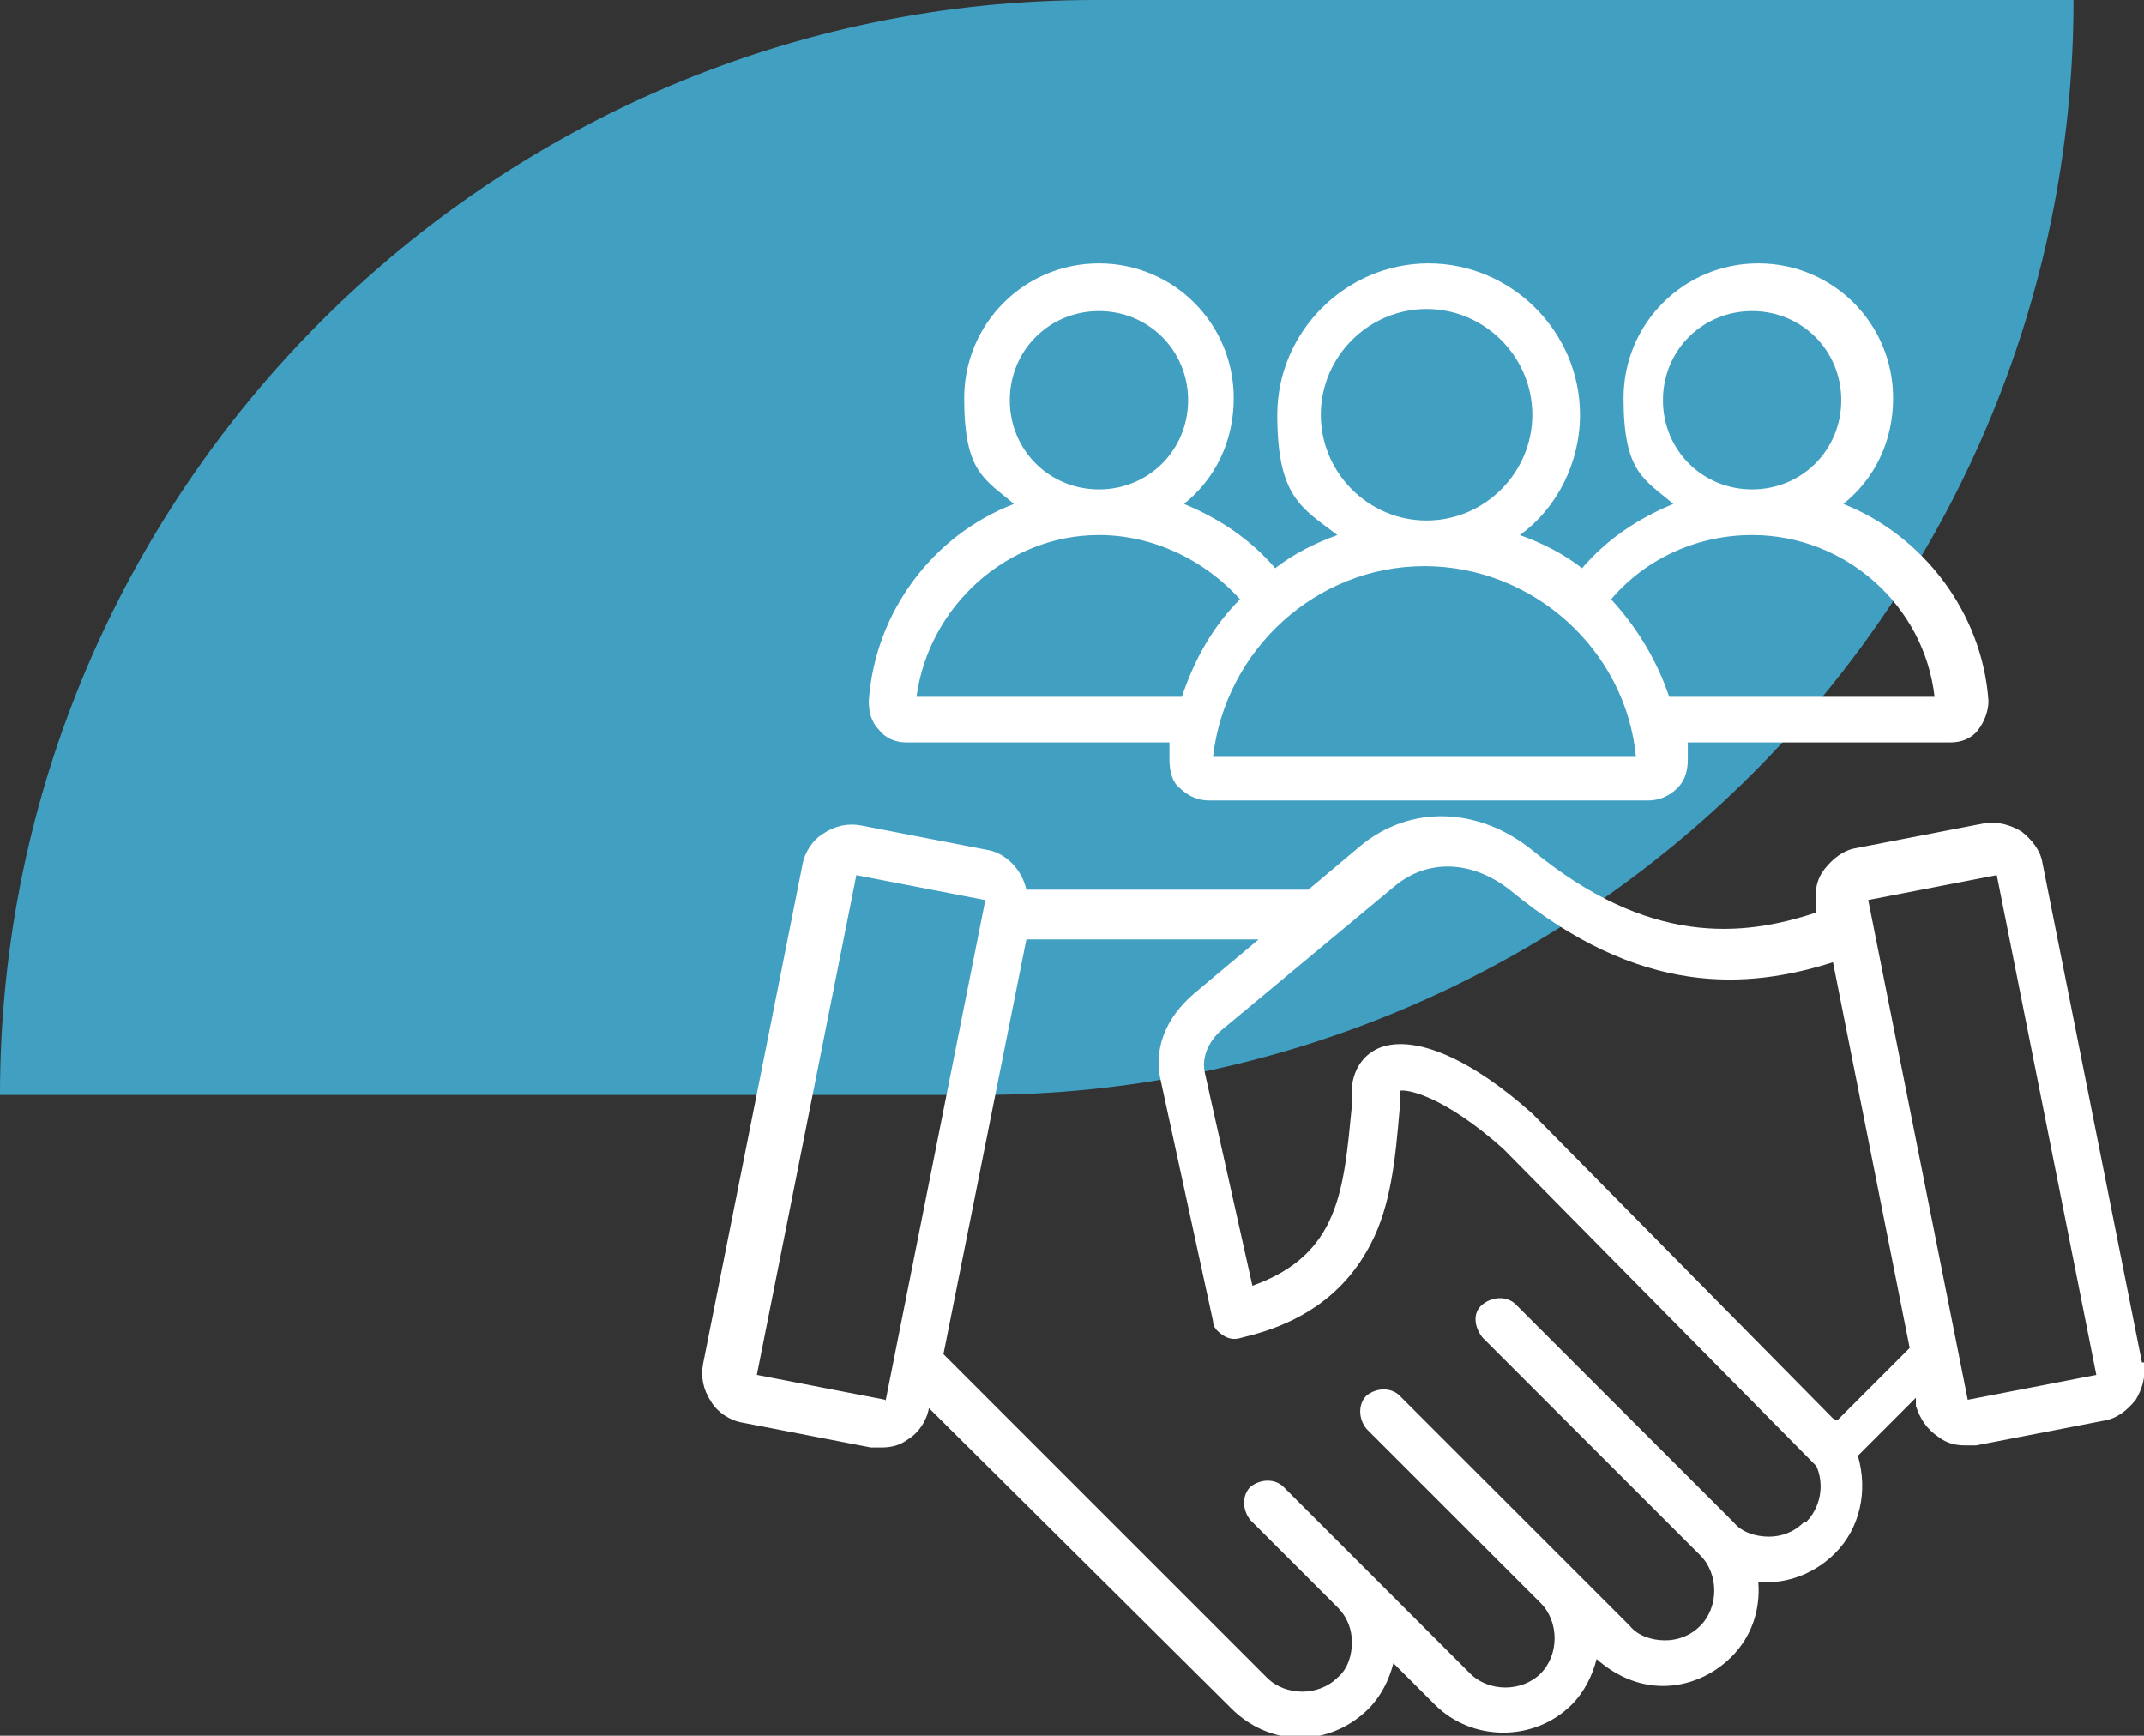<?xml version="1.0" encoding="UTF-8"?> <svg xmlns="http://www.w3.org/2000/svg" id="Calque_1" data-name="Calque 1" version="1.1" viewBox="0 0 103.4 83.7"><rect x="0" y="0" width="103.4" height="83.7" fill="#333333" stroke="none"/><defs><style> .cls-1 { fill: #419fc2; } .cls-1, .cls-2 { stroke-width: 0px; } .cls-2 { fill: #fff; } </style></defs><path class="cls-1" d="M52.8,0h47.2c0,29.1-23.7,52.8-52.8,52.8H0C0,23.7,23.7,0,52.8,0Z" transform="translate(100 52.8) rotate(-180)"></path><path class="cls-2" d="M43.7,35.8h12.7c0,.3,0,.5,0,.8h0c0,.5.1,1.1.5,1.4.4.4.9.6,1.4.6h21.2c.5,0,1-.2,1.4-.6s.5-.9.5-1.4c0-.3,0-.6,0-.8h12.7c.5,0,1-.2,1.3-.6.3-.4.5-.9.5-1.4-.3-4.3-3.2-8-7-9.5,1.5-1.2,2.4-3,2.4-5.1,0-3.6-2.9-6.5-6.5-6.5s-6.5,2.9-6.5,6.5,1,3.9,2.4,5.1c-1.7.7-3.2,1.7-4.4,3.1-.9-.7-1.9-1.2-3-1.6,1.8-1.3,2.9-3.5,2.9-5.8,0-4-3.3-7.3-7.3-7.3s-7.3,3.3-7.3,7.3,1.2,4.5,2.9,5.8c-1.1.4-2.1.9-3,1.6-1.2-1.4-2.7-2.4-4.4-3.1,1.5-1.2,2.4-3,2.4-5.1,0-3.6-2.9-6.5-6.5-6.5s-6.5,2.9-6.5,6.5,1,3.9,2.4,5.1c-3.9,1.5-6.7,5.2-7,9.5,0,.5.1,1,.5,1.4.3.4.8.6,1.3.6h0ZM80.2,19.3c0-2.4,1.9-4.3,4.3-4.3s4.3,1.9,4.3,4.3-1.9,4.3-4.3,4.3h0c-2.4,0-4.3-1.9-4.3-4.3h0ZM84.5,25.8h0c4.5,0,8.3,3.4,8.8,7.8h-12.8c-.6-1.8-1.6-3.4-2.8-4.7,1.7-2,4.2-3.1,6.8-3.1ZM63.7,20c0-2.8,2.3-5.1,5.1-5.1s5.1,2.3,5.1,5.1-2.3,5.1-5.1,5.1-5.1-2.3-5.1-5.1h0ZM79,36.5h-20.5c.6-5.2,5-9.2,10.2-9.2s9.7,4,10.2,9.2ZM48.7,19.3c0-2.4,1.9-4.3,4.3-4.3s4.3,1.9,4.3,4.3-1.9,4.3-4.3,4.3h0c-2.4,0-4.3-1.9-4.3-4.3ZM53,25.8h0c2.6,0,5.1,1.2,6.8,3.1-1.3,1.3-2.2,2.9-2.8,4.7h-12.8c.6-4.4,4.4-7.8,8.8-7.8h0ZM103.3,65.7l-4.8-24.1c-.1-.6-.5-1.1-1-1.5-.5-.3-1.1-.5-1.8-.4l-6.2,1.2c-.6.1-1.1.5-1.5,1s-.5,1.1-.4,1.8v.3c-3.6,1.2-8.1,1.6-13.7-3-2.6-2.1-5.9-2.2-8.3-.2l-2.5,2.1h-13.6c-.2-.9-.9-1.7-1.8-1.9l-6.2-1.2c-.6-.1-1.2,0-1.8.4-.5.3-.9.9-1,1.5l-4.8,24.1c-.1.6,0,1.2.4,1.8.3.5.9.9,1.5,1l6.2,1.2c.2,0,.3,0,.5,0,.5,0,.9-.1,1.3-.4.5-.3.9-.9,1-1.5h0c0,0,14.6,14.5,14.6,14.5.9.9,2.1,1.4,3.3,1.4,1.2,0,2.4-.5,3.3-1.4.6-.6,1-1.4,1.2-2.2l2,2c1.8,1.8,4.8,1.8,6.6,0,.6-.6,1-1.4,1.2-2.2.9.8,2,1.3,3.2,1.3,1.2,0,2.4-.5,3.3-1.4,1-1,1.4-2.3,1.3-3.6.1,0,.2,0,.4,0,1.2,0,2.4-.5,3.3-1.4,1.2-1.2,1.6-3,1.1-4.7l2.8-2.8v.4c.2.6.5,1.1,1.1,1.5.4.3.8.4,1.3.4s.3,0,.5,0l6.2-1.2c.6-.1,1.1-.5,1.5-1,.3-.5.5-1.1.4-1.8h0ZM42.7,67.5s0,0,0,0l-6.2-1.2s0,0,0,0,0,0,0,0l4.8-24.1s0,0,0,0c0,0,0,0,0,0s0,0,0,0l6.2,1.2h0c0,0,.1,0,0,.1l-4.8,24.1s0,0,0,0ZM87,73.4c-.5.5-1.1.7-1.7.7s-1.3-.2-1.7-.7l-10.5-10.5c-.4-.4-1.1-.4-1.6,0s-.4,1.1,0,1.6l10.5,10.5c.9.9.9,2.5,0,3.4-.5.5-1.1.7-1.7.7s-1.3-.2-1.7-.7l-11.1-11.1c-.4-.4-1.1-.4-1.6,0-.4.4-.4,1.1,0,1.6l8.4,8.4h0c.9.9.9,2.5,0,3.4-.9.9-2.5.9-3.4,0l-9-9c-.4-.4-1.1-.4-1.6,0-.4.4-.4,1.1,0,1.6l4.2,4.2s0,0,0,0c.5.5.7,1.1.7,1.7s-.2,1.3-.7,1.7c-.9.9-2.5.9-3.4,0l-15.6-15.6,4-20h11.2l-3.1,2.6c-1.4,1.2-2,2.7-1.6,4.3l2.5,11.5c0,.3.2.5.5.7.3.2.6.2.9.1,3-.7,5-2.2,6.2-4.5,1-1.9,1.2-4.2,1.4-6.5,0-.3,0-.6,0-.9,0,0,0,0,0,0,.4-.1,2.2.3,5,2.8l15.1,15.3c.4.9.2,2-.5,2.7h0ZM88.4,68.4l-14.5-14.7s0,0,0,0c-2.9-2.6-5.6-3.8-7.3-3.2-.8.3-1.3,1-1.4,1.9,0,0,0,0,0,0,0,.3,0,.6,0,.9-.4,4.1-.6,7.2-4.8,8.7l-2.3-10.3c-.2-1,.5-1.8.9-2.1l8.3-6.9c1.6-1.3,3.7-1.2,5.5.2,6.3,5.2,11.5,4.8,15.6,3.5l3.7,18.6-3.5,3.5ZM101.1,66.3s0,0,0,0l-6.2,1.2s0,0,0,0,0,0,0,0l-4.8-24.1s0,0,0,0,0,0,0,0h0l6.2-1.2s0,0,0,0c0,0,0,0,0,0,0,0,0,0,0,0l4.8,24.1s0,0,0,0h0Z"></path></svg> 
